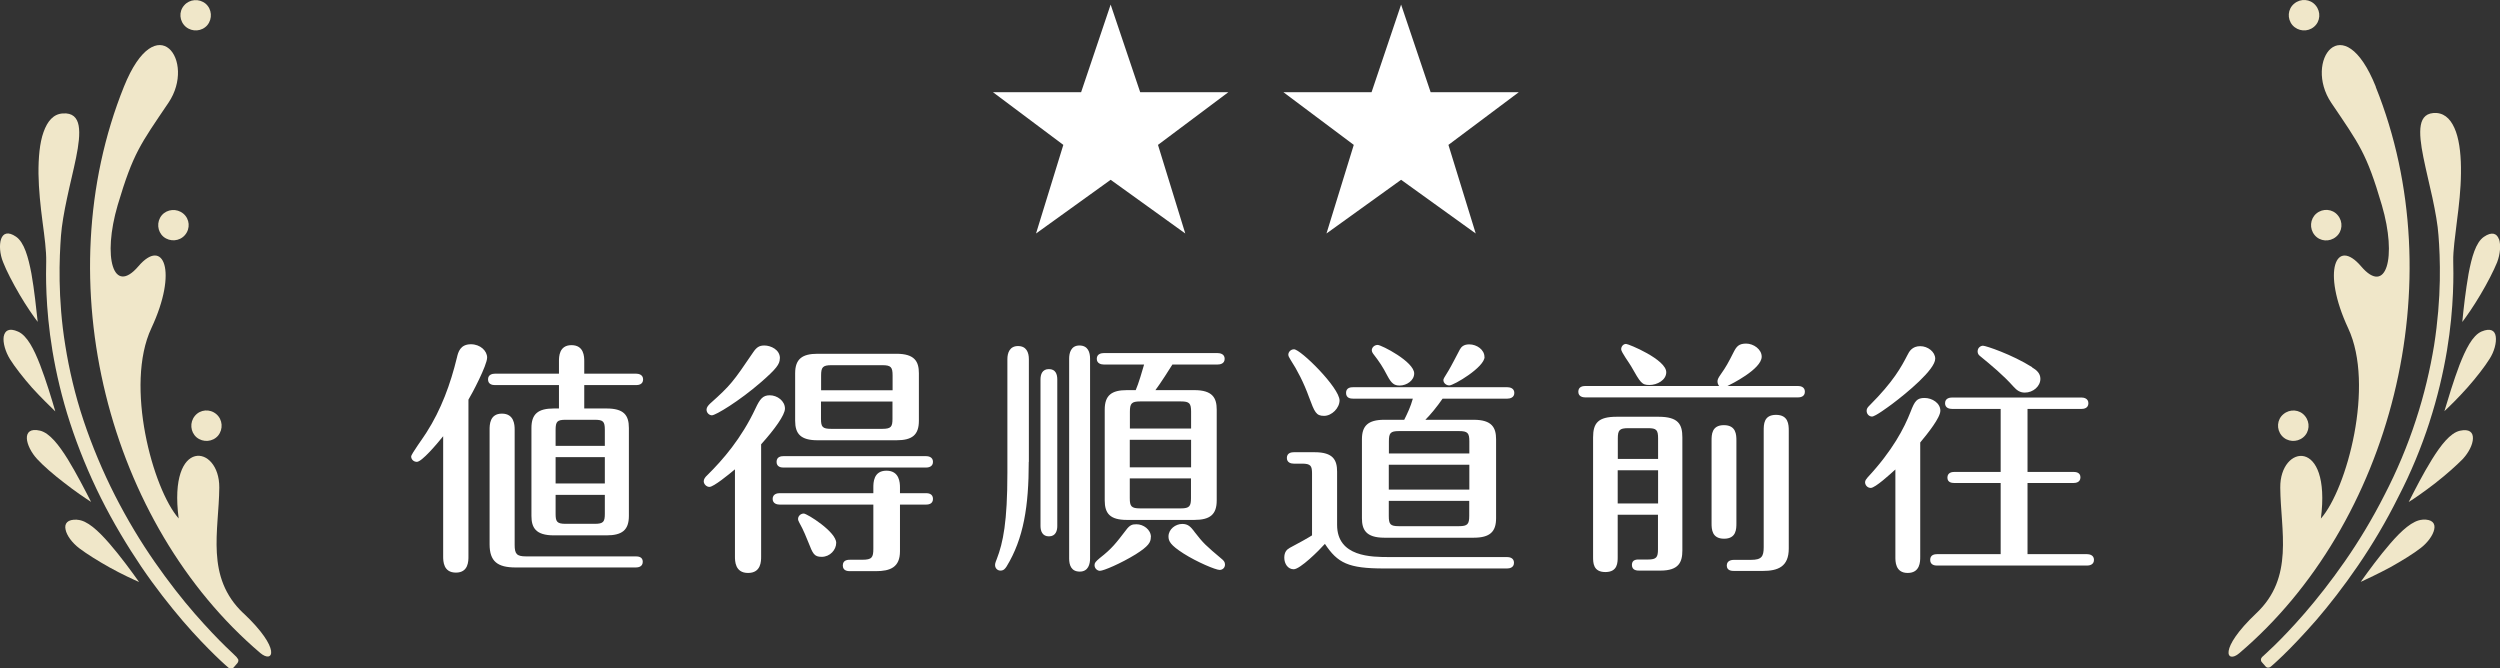<?xml version="1.0" encoding="UTF-8"?><svg id="_層_2" xmlns="http://www.w3.org/2000/svg" viewBox="0 0 223.45 59.74"><rect x="0" y="0" width="223.45" height="59.74" fill="#333333" stroke="none"/><defs><style>.cls-1{fill:#fff;}.cls-2{fill:#f0e7c9;}</style></defs><g id="_層_1-2"><g><g><path class="cls-1" d="M101.91,8.24h7.88l-6.29,4.71,2.44,7.92-6.67-4.8-6.67,4.8,2.44-7.92-6.29-4.71h7.88l2.64-7.83,2.64,7.83Z"/><path class="cls-1" d="M127.87,8.24h7.88l-6.29,4.71,2.44,7.92-6.67-4.8-6.67,4.8,2.44-7.92-6.29-4.71h7.88l2.64-7.83,2.64,7.83Z"/><path class="cls-1" d="M41.87,49.73c0,.42,0,1.45-1.12,1.45s-1.14-1.01-1.14-1.45v-10.74c-.59,.73-1.91,2.29-2.35,2.29-.29,0-.51-.22-.51-.48,0-.22,1.17-1.8,1.36-2.13,1.32-2.05,2.16-4.36,2.73-6.71,.11-.48,.29-1.19,1.25-1.19,.84,0,1.45,.59,1.45,1.19,0,.68-1.36,3.26-1.67,3.76v14.02Zm10.36-13.22h1.98c1.52,0,2,.57,2,1.74v7.86c0,1.28-.62,1.74-2,1.74h-4.71c-1.63,0-2-.7-2-1.74v-7.86c0-1.25,.59-1.74,2-1.74h.46v-2.09h-5.72c-.24,0-.62-.07-.62-.51s.4-.51,.62-.51h5.72v-1.12c0-.37,0-1.43,1.12-1.43s1.14,1.03,1.14,1.43v1.12h4.64c.2,0,.62,.07,.62,.51,0,.46-.42,.51-.62,.51h-4.64v2.09Zm4.6,13.22c.22,0,.62,.04,.62,.48,0,.46-.42,.51-.62,.51h-10.74c-1.61,0-2.33-.53-2.33-2.07v-10.25c0-.4,0-1.43,1.1-1.43s1.14,1.01,1.14,1.43v10.3c0,.81,.18,1.03,1.01,1.03h9.81Zm-2.77-9.88v-1.43c0-.75-.15-.9-.9-.9h-2.6c-.75,0-.9,.15-.9,.9v1.43h4.4Zm-4.4,1.01v2.35h4.4v-2.35h-4.4Zm0,3.37v1.69c0,.7,.11,.9,.9,.9h2.6c.77,0,.9-.18,.9-.9v-1.69h-4.4Z"/><path class="cls-1" d="M65.7,41.94c-.57,.48-1.92,1.58-2.29,1.58-.26,0-.51-.24-.51-.51,0-.18,.13-.37,.31-.53,1.41-1.39,3.06-3.3,4.31-5.96,.4-.86,.66-1.19,1.28-1.19,.68,0,1.36,.51,1.36,1.19,0,.57-.92,1.85-2.13,3.19v10.03c0,.42,0,1.47-1.17,1.47s-1.17-1.08-1.17-1.47v-7.81Zm4-9.9c0,.51-.31,.92-1.67,2.11-1.98,1.72-4.07,2.97-4.4,2.97-.22,0-.48-.2-.48-.51,0-.2,.15-.37,.31-.53,1.87-1.67,2.07-1.96,3.85-4.58,.31-.46,.55-.62,1.01-.62,.57,0,1.39,.37,1.39,1.14Zm10.74,17.23c0,1.43-.86,1.78-2.16,1.78h-2.29c-.18,0-.66,0-.66-.51s.48-.51,.66-.51h1.08c.86,0,.99-.2,.99-.99v-3.94h-8.38c-.2,0-.62-.07-.62-.51s.42-.51,.62-.51h8.38v-.51c0-.4,0-1.5,1.17-1.5s1.21,1.08,1.21,1.5v.51h2.33c.15,0,.62,.02,.62,.51s-.46,.51-.62,.51h-2.33v4.16Zm-10.41-7.48c-.2,0-.62-.04-.62-.51s.42-.51,.62-.51h12.74c.15,0,.62,.04,.62,.51s-.46,.51-.62,.51h-12.74Zm12.1-4.18c0,1.28-.62,1.74-2,1.74h-7.06c-1.5,0-2-.57-2-1.74v-4.25c0-1.28,.64-1.74,2-1.74h7.06c1.63,0,2,.7,2,1.74v4.25Zm-7.39,10.91c0,.62-.55,1.25-1.3,1.25-.68,0-.79-.29-1.19-1.3-.13-.31-.44-1.12-.81-1.76-.07-.13-.11-.22-.11-.33,0-.24,.22-.48,.51-.48s2.9,1.63,2.9,2.62Zm5.04-13.64v-1.32c0-.75-.15-.92-.92-.92h-4.55c-.77,0-.92,.18-.92,.92v1.32h6.4Zm-6.4,1.01v1.54c0,.73,.13,.9,.92,.9h4.55c.79,0,.92-.18,.92-.9v-1.54h-6.4Z"/><path class="cls-1" d="M91.95,41.28c0,3.98-.46,6.86-1.98,9.35-.13,.2-.26,.37-.55,.37s-.48-.24-.48-.48c0-.11,0-.18,.15-.55,.57-1.47,.95-3.34,.95-7.7v-10.17c0-.55,.2-1.17,.95-1.17s.97,.57,.97,1.17v9.18Zm2.55,5.74c0,.4-.13,.92-.75,.92-.57,0-.75-.46-.75-.92v-13.11c0-.44,.15-.92,.75-.92s.75,.46,.75,.92v13.11Zm2.93,2.9c0,.48-.15,1.17-.92,1.17s-.95-.59-.95-1.17v-17.87c0-.48,.15-1.17,.92-1.17s.95,.62,.95,1.17v17.87Zm5.43-1.91c0,.46-.2,.81-1.36,1.54-1.32,.81-2.86,1.47-3.19,1.47-.2,0-.48-.18-.48-.51,0-.2,.09-.31,.48-.64,1.08-.84,1.45-1.34,2.31-2.46,.37-.51,.59-.55,.97-.55,.59,0,1.28,.46,1.28,1.14Zm3.89-13.14c1.63,0,2,.7,2,1.74v8.12c0,1.25-.59,1.74-2,1.74h-6.03c-1.5,0-1.98-.57-1.98-1.74v-8.12c0-1.28,.62-1.74,1.98-1.74h.79c.24-.53,.62-1.83,.75-2.29h-3.61c-.2,0-.62-.07-.62-.51,0-.46,.44-.51,.62-.51h10.19c.2,0,.62,.07,.62,.51,0,.46-.44,.51-.62,.51h-4.05c-.2,.33-1.1,1.74-1.52,2.29h3.48Zm-.29,3.43v-1.5c0-.75-.15-.92-.9-.92h-3.65c-.77,0-.92,.18-.92,.92v1.5h5.48Zm-5.48,1.01v2.46h5.48v-2.46h-5.48Zm0,3.45v1.76c0,.73,.13,.92,.92,.92h3.65c.77,0,.9-.2,.9-.92v-1.76h-5.48Zm5.76,4.75c.84,1.08,.99,1.21,2.53,2.51,.11,.11,.22,.22,.22,.44,0,.29-.22,.48-.48,.48-.35,0-2.02-.7-3.23-1.47-1.17-.75-1.34-1.1-1.34-1.52,0-.66,.64-1.12,1.23-1.12,.53,0,.75,.26,1.08,.68Z"/><path class="cls-1" d="M117.27,42.34c0-.7-.11-.9-.9-.9h-.73c-.22,0-.62-.07-.62-.51,0-.46,.42-.51,.62-.51h1.87c1.65,0,2,.7,2,1.74v4.75c0,2.88,3.08,2.88,4.69,2.88h10.5c.22,0,.62,.07,.62,.51s-.4,.51-.62,.51h-10.98c-3.21,0-4.16-.48-5.3-2.2-.55,.62-2.22,2.27-2.79,2.27-.51,0-.84-.48-.84-1.03,0-.51,.22-.73,.48-.88,.68-.35,1.78-.97,2-1.12v-5.5Zm2.46-6.56c0,.68-.68,1.39-1.39,1.39s-.84-.33-1.34-1.67c-.46-1.28-1.06-2.44-1.65-3.34-.13-.22-.2-.33-.2-.46,0-.24,.22-.48,.51-.48,.59,0,4.07,3.43,4.07,4.58Zm11.99,1.74c1.63,0,2,.7,2,1.74v7.06c0,1.19-.53,1.74-2,1.74h-7.99c-1.67,0-2-.75-2-1.74v-7.06c0-1.17,.51-1.74,2-1.74h1.78c.31-.62,.57-1.17,.77-1.89h-5.35c-.18,0-.62-.02-.62-.51s.44-.51,.62-.51h13.8c.2,0,.62,.07,.62,.51s-.42,.51-.62,.51h-5.79c-.48,.7-1.08,1.43-1.54,1.89h4.31Zm-5.32-4.14c0,.62-.66,1.08-1.3,1.08-.48,0-.73-.18-1.1-.88-.42-.81-.7-1.23-1.28-1.98-.07-.09-.11-.2-.11-.29,0-.24,.22-.48,.53-.48,.33,0,3.26,1.5,3.26,2.55Zm-2.27,7.15h7.2v-1.08c0-.75-.15-.92-.92-.92h-5.37c-.77,0-.9,.18-.9,.92v1.08Zm7.2,1.01h-7.2v2.22h7.2v-2.22Zm0,3.23h-7.2v1.34c0,.75,.13,.92,.9,.92h5.37c.77,0,.92-.18,.92-.92v-1.34Zm1.36-12.87c0,.92-2.75,2.55-3.15,2.55-.26,0-.53-.2-.53-.48,0-.09,.04-.18,.48-.88,.18-.29,.79-1.47,.99-1.85,.13-.24,.35-.46,.84-.46,.68,0,1.36,.48,1.36,1.12Z"/><path class="cls-1" d="M160.7,34.5c.22,0,.62,.07,.62,.51,0,.46-.42,.51-.62,.51h-19.01c-.22,0-.62-.07-.62-.51,0-.46,.42-.51,.62-.51h11.97c-.09-.09-.15-.26-.15-.4,0-.15,.04-.29,.29-.64,.48-.68,.66-1.01,1.17-2.02,.24-.46,.44-.73,1.1-.73s1.39,.51,1.39,1.17c0,1.12-2.79,2.49-3.06,2.62h6.32Zm-16.11,11.51v3.76c0,.51,0,1.36-1.1,1.36s-1.1-.84-1.1-1.36v-10.67c0-1.3,.46-1.85,2.11-1.85h3.74c1.78,0,2.13,.68,2.13,1.85v10.1c0,1.06-.33,1.8-1.96,1.8h-1.89c-.18,0-.66,0-.66-.51s.48-.48,.66-.48h.77c.77,0,.9-.2,.9-.92v-3.08h-3.61Zm3.61-4.99v-1.83c0-.77-.15-.92-.9-.92h-1.78c-.77,0-.92,.18-.92,.92v1.83h3.61Zm0,3.98v-2.97h-3.61v2.97h3.61Zm.73-11.73c0,.7-.81,1.14-1.5,1.14s-.79-.18-1.65-1.69c-.13-.24-.88-1.25-.88-1.5s.18-.48,.44-.48c.22,0,3.59,1.39,3.59,2.53Zm6.27,13.49c0,.51,0,1.39-1.1,1.39s-1.12-.86-1.12-1.39v-7.37c0-.51,0-1.39,1.1-1.39s1.12,.86,1.12,1.39v7.37Zm1.3,3.28c.95,0,1.14-.29,1.14-1.14v-10.41c0-.55,0-1.41,1.1-1.41s1.14,.86,1.14,1.41v10.54c0,1.63-.97,2-2.33,2h-2.55c-.18,0-.66,0-.66-.48s.48-.51,.66-.51h1.5Z"/><path class="cls-1" d="M169.41,41.96c-.44,.4-1.8,1.65-2.2,1.65-.31,0-.51-.26-.51-.51,0-.15,.11-.29,.22-.42,2.25-2.42,3.28-4.42,3.85-5.88,.37-.97,.57-1.23,1.25-1.23s1.41,.46,1.41,1.14c0,.62-1.12,2.02-1.8,2.84v10.23c0,.4,0,1.43-1.12,1.43s-1.1-1.06-1.1-1.43v-7.83Zm3.56-9.9c0,.97-2.53,3.06-3.85,4.05-.33,.24-1.5,1.12-1.8,1.12-.26,0-.48-.22-.48-.51,0-.2,.09-.31,.26-.48,2.16-2.16,2.84-3.45,3.39-4.51,.15-.31,.42-.79,1.14-.79,.68,0,1.34,.51,1.34,1.12Zm8.25,10.12h4.11c.2,0,.62,.04,.62,.48,0,.46-.42,.51-.62,.51h-4.11v6.36h5.32c.2,0,.62,.07,.62,.51,0,.46-.44,.51-.62,.51h-13.4c-.2,0-.62-.04-.62-.51s.42-.51,.62-.51h5.68v-6.36h-4.14c-.22,0-.62-.04-.62-.48,0-.46,.42-.51,.62-.51h4.14v-5.63h-4.33c-.24,0-.64-.07-.64-.51,0-.46,.44-.51,.64-.51h11.55c.2,0,.62,.07,.62,.51,0,.46-.42,.51-.62,.51h-4.82v5.63Zm.4-9.35c.4,.24,.75,.53,.75,1.03,0,.66-.64,1.23-1.39,1.23-.42,0-.7-.18-1.03-.55-.9-1.01-1.94-1.87-2.99-2.73-.11-.09-.2-.2-.2-.4,0-.35,.29-.51,.48-.51,.26,0,2.6,.79,4.38,1.91Z"/></g><g><path class="cls-2" d="M21.75,54.81c-3.42-3.24-2.18-7.37-2.15-11.23s-4.59-4.54-3.63,2.76c-2.31-2.63-4.84-11.89-2.44-17.01,2.39-5.1,1.09-8.16-1.16-5.53s-3.22-.79-1.85-5.47c1.39-4.67,2.03-5.43,4.54-9.15,2.51-3.72-1.06-8.69-3.98-1.44-7.02,17.44-1.39,39.09,12.19,50.63,1.14,.96,1.92-.33-1.52-3.57Z"/><path class="cls-2" d="M17.42,37.17c-.48,.58-.41,1.44,.15,1.92,.58,.48,1.44,.41,1.92-.15,.48-.58,.41-1.44-.15-1.92-.58-.5-1.44-.43-1.92,.15Z"/><path class="cls-2" d="M16.38,19.09c-.58-.48-1.44-.41-1.92,.15-.48,.58-.41,1.44,.15,1.92,.58,.48,1.44,.41,1.92-.15,.5-.58,.43-1.44-.15-1.92Z"/><path class="cls-2" d="M16.61,2.4c.58,.48,1.44,.41,1.92-.15,.48-.58,.41-1.44-.15-1.92-.58-.48-1.44-.41-1.92,.15-.5,.56-.43,1.42,.15,1.92Z"/><path class="cls-2" d="M20.15,57.77c-.68-.66-1.63-1.65-2.74-2.92s-2.34-2.84-3.58-4.62-2.46-3.8-3.55-5.94-2.05-4.43-2.81-6.7-1.29-4.56-1.63-6.69c-.35-2.13-.48-4.11-.51-5.78-.03-1.68,.05-3.07,.12-4.05,.07-.94,.28-2.13,.54-3.35,.26-1.24,.58-2.49,.81-3.63s.36-2.13,.23-2.86c-.13-.71-.54-1.16-1.42-1.09-.83,.05-1.37,.68-1.72,1.67-.35,.97-.46,2.3-.45,3.72,.02,1.42,.18,2.91,.36,4.28,.18,1.37,.35,2.61,.33,3.58-.02,.96-.1,4.01,.56,7.98,.33,1.98,.84,4.18,1.57,6.42s1.67,4.54,2.76,6.72,2.34,4.26,3.6,6.13c1.27,1.87,2.56,3.5,3.72,4.86,1.16,1.35,2.18,2.39,2.91,3.1s1.16,1.07,1.16,1.07c.15,.13,.36,.12,.48-.02l.33-.38c.12-.15,.12-.35-.03-.46,.05-.03-.35-.36-1.02-1.02Z"/><path class="cls-2" d="M3.37,28.77c-.13-1.19-.3-2.84-.56-4.31-.28-1.47-.64-2.79-1.37-3.3-.73-.5-1.16-.31-1.34,.2-.18,.51-.12,1.35,.18,2.08,.28,.73,.86,1.85,1.47,2.89,.61,1.04,1.26,1.97,1.62,2.44Z"/><path class="cls-2" d="M4.94,36.76c-.33-1.14-.81-2.72-1.35-4.13-.54-1.4-1.16-2.63-1.97-2.99-.81-.36-1.19-.1-1.29,.45-.08,.54,.15,1.34,.56,2.01,.41,.66,1.19,1.67,1.98,2.56,.81,.89,1.63,1.68,2.06,2.1Z"/><path class="cls-2" d="M6.06,41.05c-.79-1.27-1.63-2.36-2.49-2.56-.86-.2-1.19,.15-1.17,.69,.02,.54,.4,1.29,.92,1.85,.53,.58,1.47,1.4,2.43,2.13,.94,.74,1.88,1.37,2.39,1.7-.54-1.06-1.3-2.53-2.08-3.81Z"/><path class="cls-2" d="M6.9,46.45c-.88-.05-1.16,.35-1.04,.88,.1,.53,.59,1.19,1.22,1.67,.63,.48,1.68,1.14,2.72,1.72s2.08,1.06,2.63,1.3c-.69-.97-1.67-2.31-2.66-3.45-.99-1.14-2-2.08-2.87-2.11Z"/><g><path class="cls-2" d="M212.35,7.75c-2.92-7.27-6.49-2.28-3.98,1.44s3.15,4.48,4.52,9.15c1.37,4.67,.4,8.11-1.85,5.47-2.25-2.64-3.55,.41-1.16,5.53,2.39,5.1-.12,14.38-2.44,17.01,.94-7.3-3.68-6.62-3.63-2.76,.03,3.86,1.27,8.01-2.15,11.23-3.42,3.24-2.64,4.52-1.52,3.57,13.59-11.54,19.22-33.19,12.2-50.63Z"/><path class="cls-2" d="M205.86,39.09c.58-.48,.64-1.34,.15-1.92-.48-.58-1.34-.64-1.92-.15-.58,.48-.64,1.34-.15,1.92,.48,.56,1.34,.63,1.92,.15Z"/><path class="cls-2" d="M206.88,21.01c.48,.58,1.34,.64,1.92,.15,.58-.48,.64-1.34,.15-1.92-.48-.58-1.34-.64-1.92-.15-.56,.48-.63,1.34-.15,1.92Z"/><path class="cls-2" d="M206.82,2.4c.58-.48,.64-1.34,.15-1.92-.48-.58-1.34-.64-1.92-.15-.58,.48-.64,1.34-.15,1.92,.5,.56,1.35,.63,1.92,.15Z"/><path class="cls-2" d="M217.14,37.75c.73-2.25,1.24-4.44,1.57-6.42,.66-3.96,.58-7.02,.56-7.98s.17-2.21,.33-3.58c.18-1.37,.35-2.86,.36-4.28,.02-1.4-.1-2.74-.45-3.72-.35-.97-.89-1.6-1.72-1.67-.88-.05-1.29,.38-1.42,1.09-.13,.71,0,1.72,.23,2.86,.23,1.14,.54,2.41,.81,3.63,.26,1.22,.48,2.43,.54,3.35,.08,.97,.15,2.36,.12,4.05s-.18,3.67-.51,5.78c-.35,2.13-.88,4.41-1.63,6.69-.74,2.28-1.7,4.56-2.81,6.7-1.09,2.15-2.31,4.16-3.55,5.94s-2.48,3.35-3.58,4.62-2.06,2.26-2.74,2.92-1.07,.99-1.06,.99c-.13,.12-.15,.33-.03,.46l.33,.38c.12,.15,.33,.15,.48,.02,0,0,.43-.36,1.16-1.07s1.75-1.77,2.91-3.1c1.16-1.35,2.44-2.99,3.72-4.86s2.51-3.93,3.6-6.13c1.12-2.15,2.06-4.44,2.79-6.69Z"/><path class="cls-2" d="M223.35,21.37c-.18-.51-.63-.69-1.34-.2-.73,.5-1.09,1.82-1.37,3.3-.26,1.49-.45,3.12-.56,4.31,.36-.48,1.01-1.4,1.62-2.44,.61-1.02,1.19-2.15,1.49-2.89,.28-.73,.35-1.57,.17-2.08Z"/><path class="cls-2" d="M221.8,29.63c-.81,.35-1.42,1.59-1.97,2.99-.53,1.4-1.01,2.99-1.35,4.13,.43-.4,1.26-1.21,2.05-2.1,.79-.89,1.57-1.9,1.98-2.56,.43-.66,.64-1.47,.56-2.01-.07-.53-.46-.79-1.27-.45Z"/><path class="cls-2" d="M219.86,38.5c-.86,.2-1.7,1.29-2.49,2.56-.79,1.27-1.55,2.76-2.08,3.81,.5-.31,1.44-.96,2.39-1.7,.94-.73,1.88-1.57,2.43-2.13,.54-.58,.91-1.3,.92-1.85,.02-.54-.31-.88-1.17-.69Z"/><path class="cls-2" d="M216.53,46.45c-.88,.05-1.88,.97-2.87,2.11s-1.97,2.48-2.66,3.45c.54-.25,1.57-.73,2.63-1.3,1.04-.58,2.11-1.24,2.72-1.72,.63-.48,1.11-1.14,1.22-1.67,.12-.54-.17-.92-1.04-.88Z"/></g></g></g></g></svg>